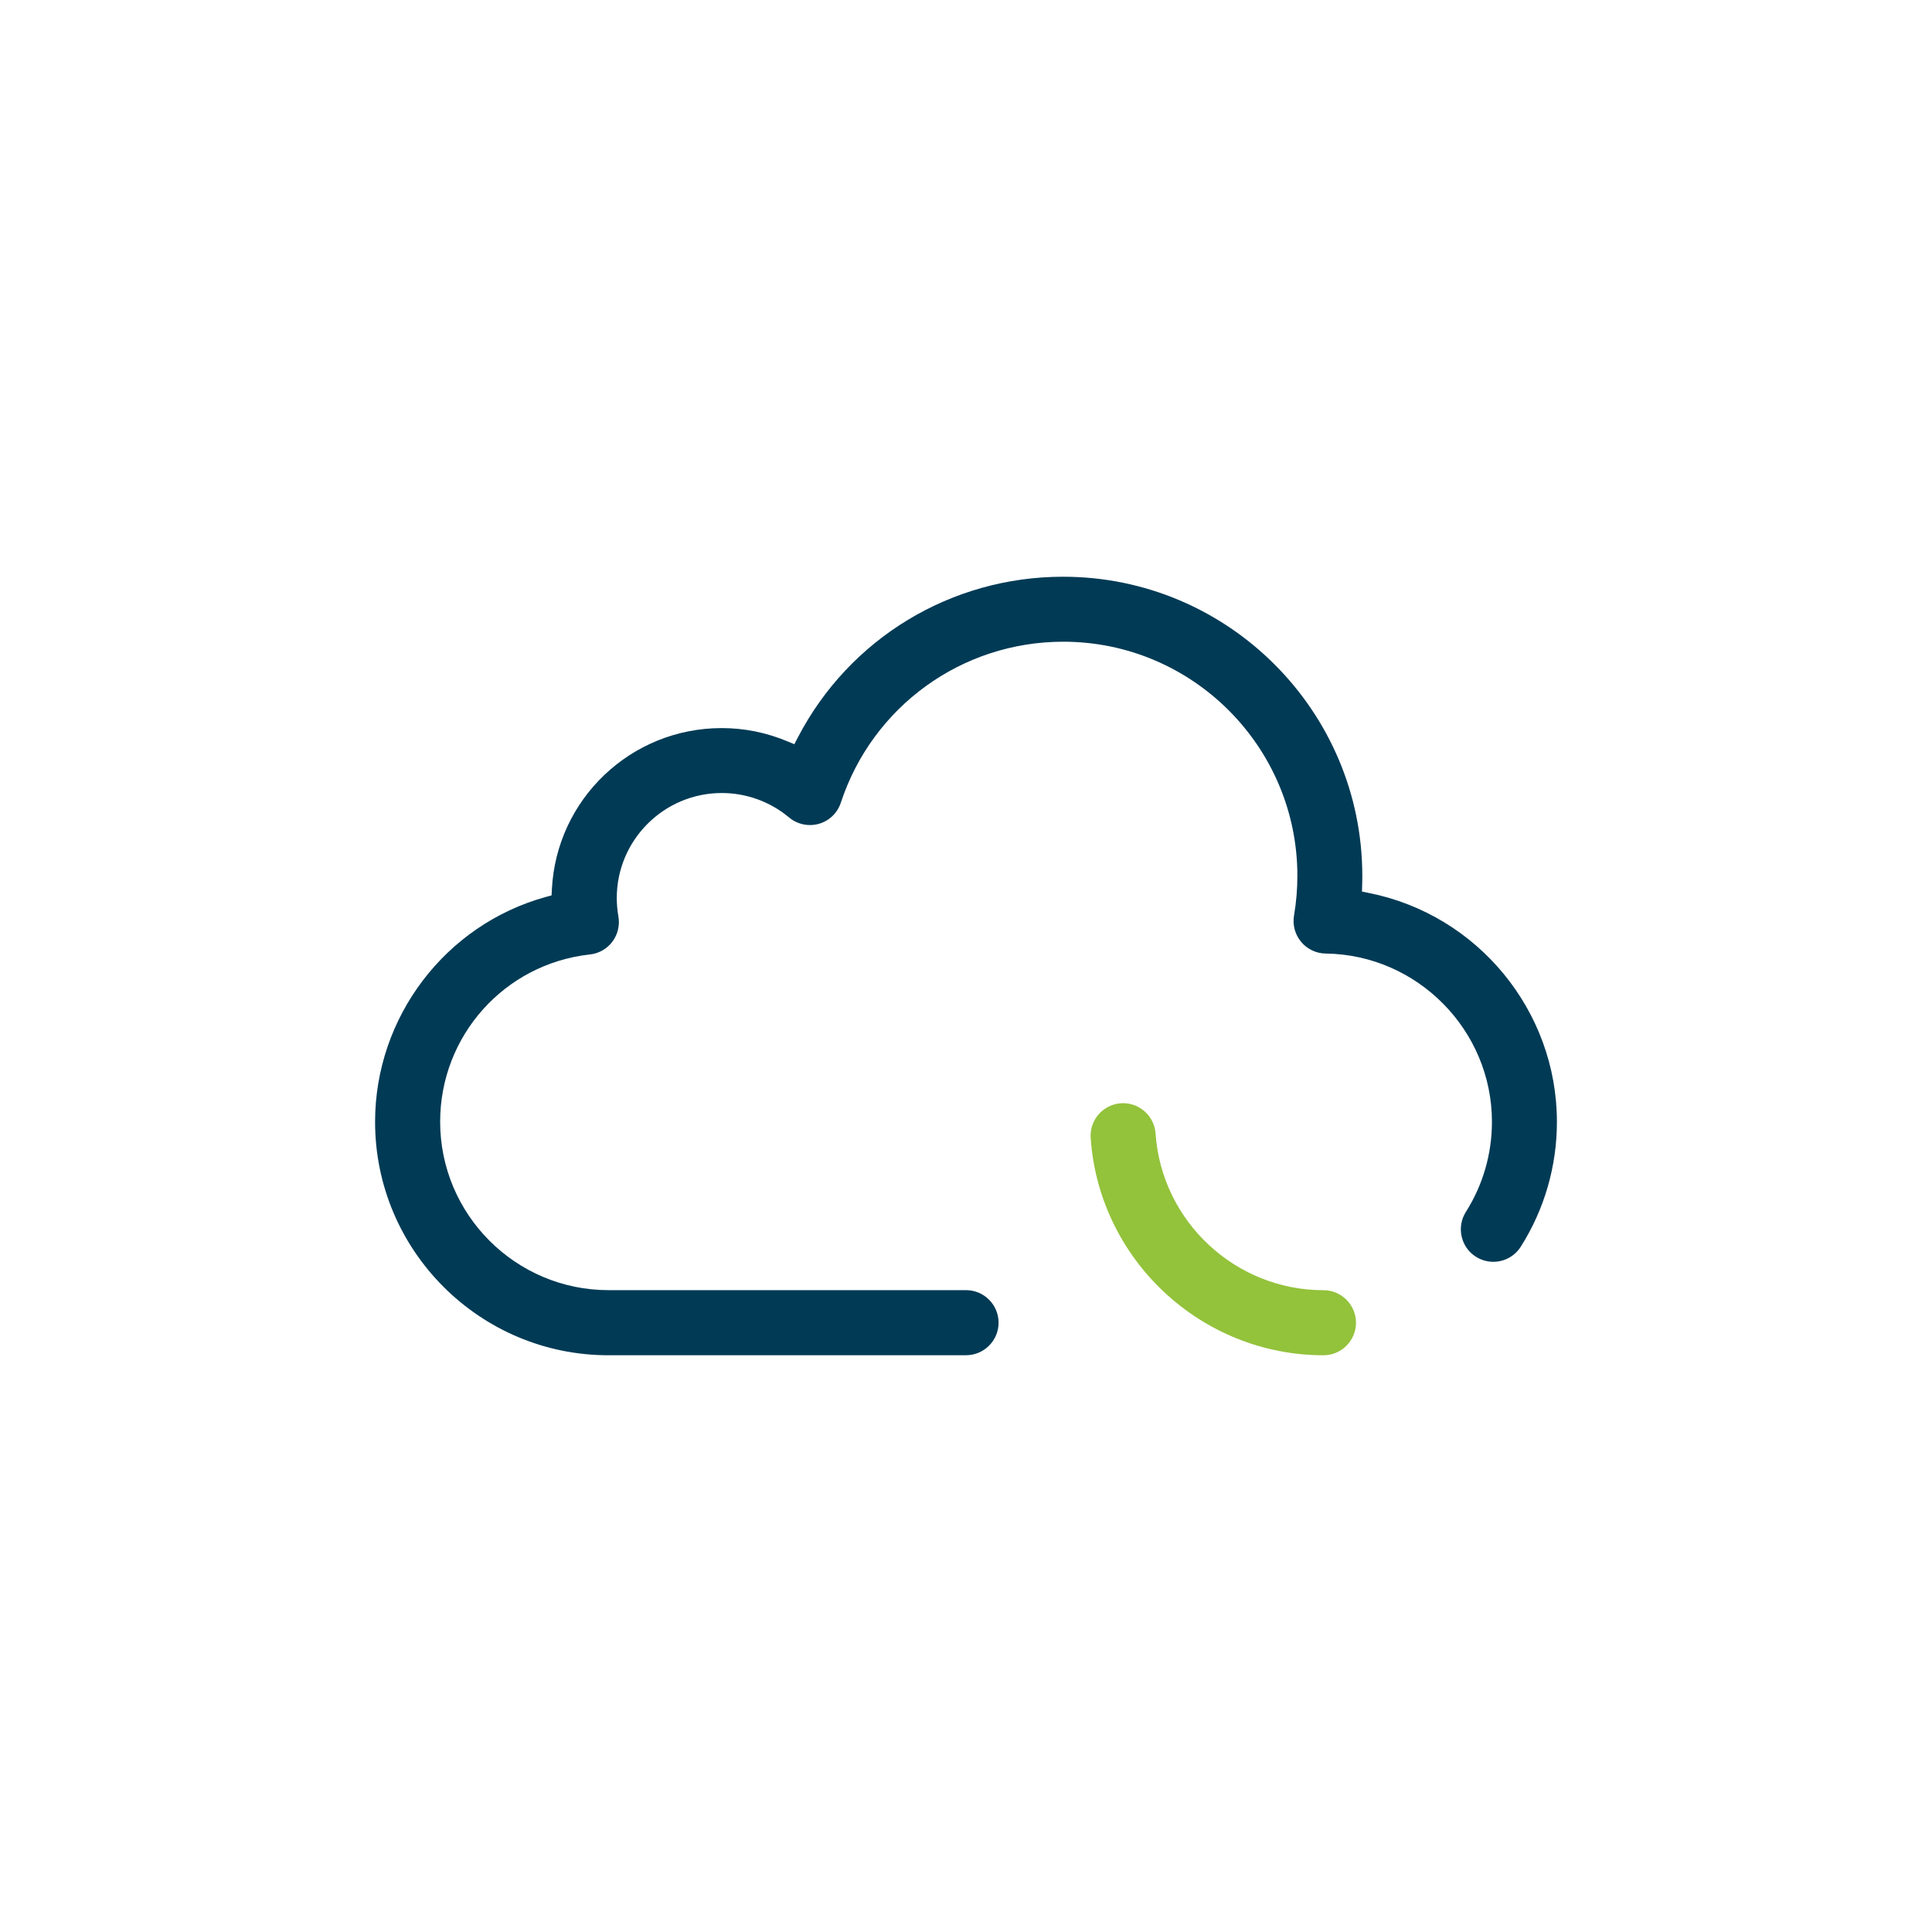 <?xml version="1.0" encoding="UTF-8"?> <svg xmlns="http://www.w3.org/2000/svg" id="Calque_1" data-name="Calque 1" viewBox="0 0 425.2 425.2"><defs><style> .cls-1 { fill: #93c23b; } .cls-1, .cls-2 { stroke-width: 0px; } .cls-2 { fill: #003a55; } </style></defs><path class="cls-2" d="M133.92,298.27c-28.33,0-51.37-23.04-51.37-51.37,0-23.02,15.45-43.38,37.56-49.49l1.28-.35.07-1.33c1.01-19.9,17.43-35.49,37.37-35.49,4.97,0,9.83.98,14.43,2.9l1.56.65.78-1.5c11.35-21.81,33.72-35.36,58.38-35.36,36.3,0,65.84,29.53,65.84,65.84,0,.63,0,1.27-.03,1.91l-.04,1.55,1.53.3c23.97,4.79,41.37,25.97,41.37,50.37,0,9.76-2.75,19.26-7.95,27.47-1.32,2.08-3.58,3.33-6.05,3.33-1.35,0-2.67-.38-3.82-1.11-1.62-1.02-2.74-2.61-3.15-4.48-.42-1.87-.08-3.78.94-5.4,3.75-5.92,5.73-12.77,5.73-19.81,0-20.18-16.42-36.79-36.59-37.04-2.1-.03-4.07-.96-5.41-2.58-1.34-1.61-1.91-3.72-1.56-5.79.49-2.88.74-5.82.74-8.74,0-28.41-23.11-51.52-51.52-51.52-22.32,0-41.99,14.24-48.96,35.43-.74,2.26-2.55,4-4.83,4.65-.64.18-1.3.27-1.97.27-1.68,0-3.31-.59-4.59-1.67-4.14-3.47-9.4-5.38-14.81-5.38-12.74,0-23.11,10.37-23.11,23.11,0,1.33.12,2.7.36,4.06.34,1.94-.14,3.96-1.32,5.54-1.18,1.58-2.99,2.61-4.95,2.82-18.79,2.06-32.96,17.89-32.96,36.82,0,20.43,16.62,37.06,37.06,37.06h78.68c3.95,0,7.16,3.21,7.16,7.16s-3.21,7.16-7.16,7.16h-78.68Z"></path><path class="cls-1" d="M291.28,298.27c-26.9,0-49.41-21.01-51.24-47.83-.27-3.94,2.72-7.36,6.65-7.63.16-.01.32-.02.48-.02,3.75,0,6.89,2.93,7.15,6.67,1.32,19.34,17.55,34.49,36.95,34.49,3.95,0,7.16,3.21,7.16,7.16s-3.21,7.16-7.16,7.16Z"></path></svg> 